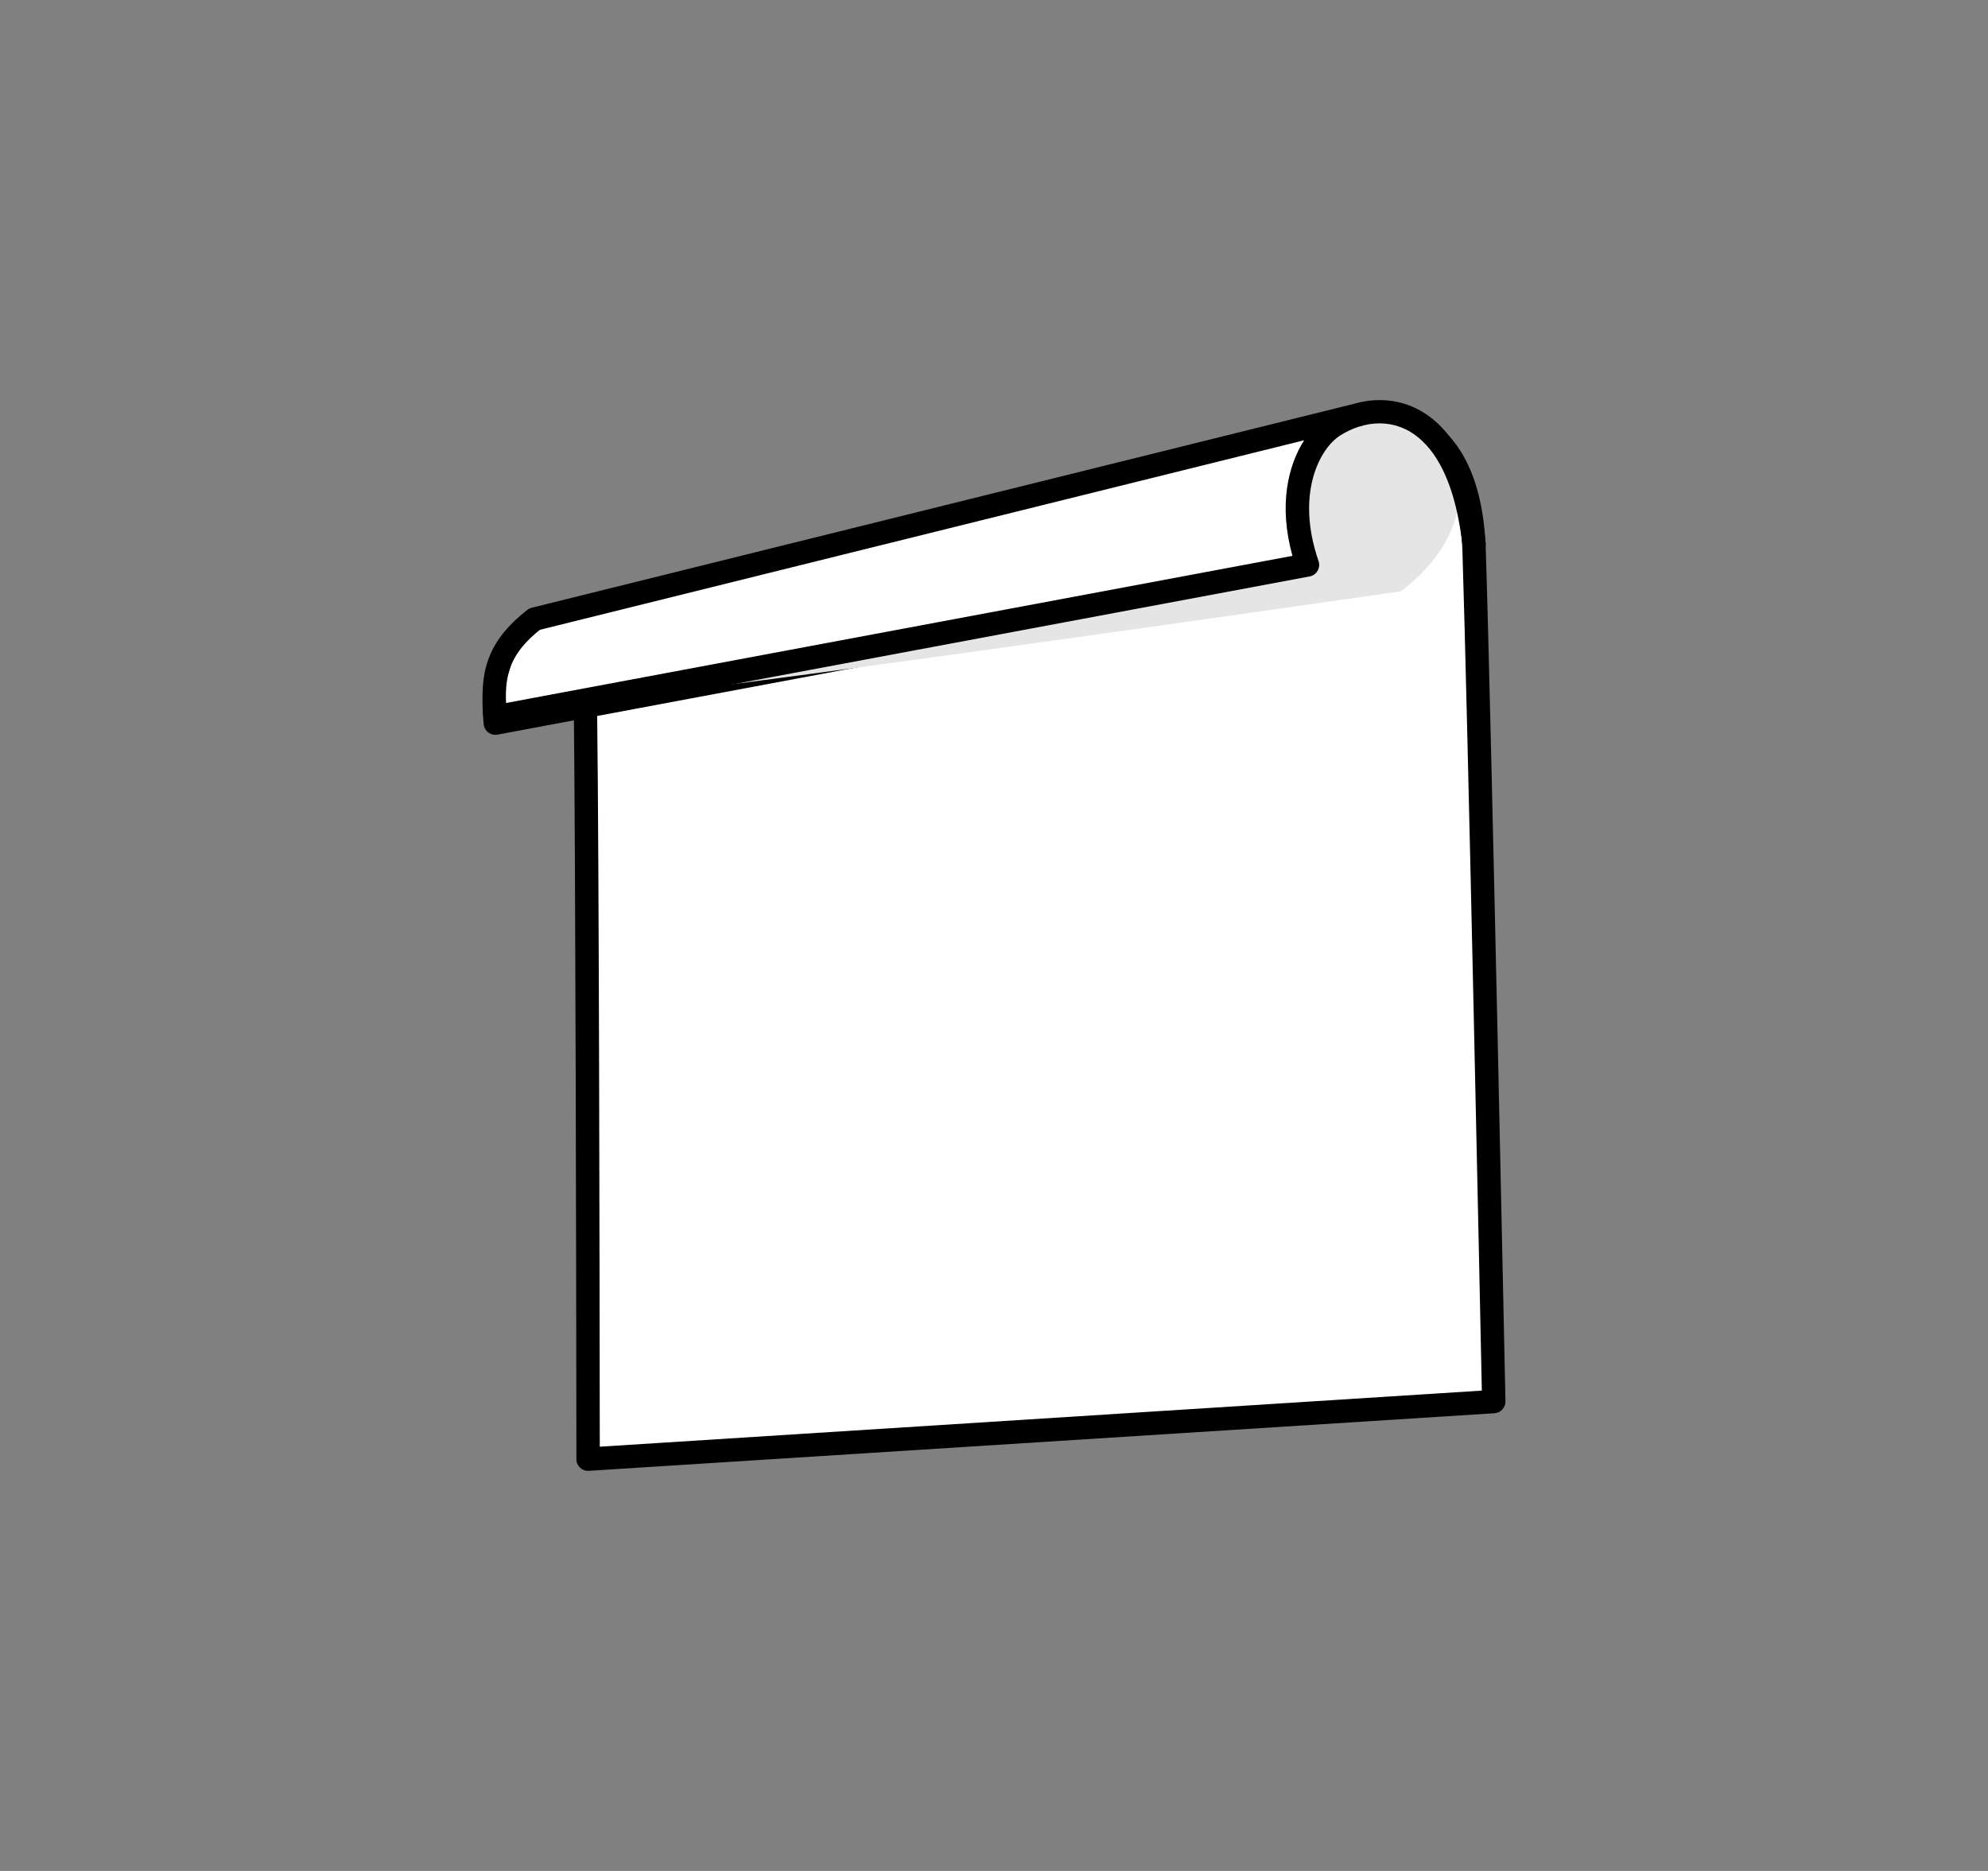 <?xml version="1.0" encoding="utf-8"?>
<!DOCTYPE svg PUBLIC "-//W3C//DTD SVG 1.1 Basic//EN" "http://www.w3.org/Graphics/SVG/1.1/DTD/svg11-basic.dtd">
<svg xmlns="http://www.w3.org/2000/svg" xmlns:xlink="http://www.w3.org/1999/xlink" version="1.1" baseProfile="basic" id="Ebene_1" x="0px" y="0px" width="170px" height="160px" viewBox="0 0 170 160" xml:space="preserve">
<rect x="0" y="0" width="170" height="160" fill="#808080" stroke="none"/>
<g>
	<g>
		<g>
			<path fill="#FFFFFF" d="M113.562,37.289L45.714,53.477c-3.166,2.475-3.711,4.717-3.354,8.365l69.451-12.996     c-2.154-6.238,0.139-10.584,2.275-11.926c4.115-2.578,11.588-1.709,11.971,10.164c0.473,14.609,1.68,72.776,1.68,72.776     l-77.446,4.925c0,0-0.058-66.545-0.317-67.771"/>
			<path d="M50.29,125.785c-0.253,0-0.498-0.097-0.684-0.271c-0.201-0.188-0.315-0.452-0.316-0.729     c-0.013-15.143-0.074-50.644-0.212-63.185l-6.535,1.224c-0.275,0.047-0.561-0.016-0.785-0.184     c-0.224-0.169-0.367-0.424-0.395-0.702c-0.364-3.727,0.13-6.435,3.734-9.251c0.113-0.088,0.244-0.151,0.384-0.185l67.662-16.143     c0.137-0.106,0.273-0.203,0.41-0.288c2.02-1.267,5.243-2.051,8.234-0.457c2.273,1.211,5.033,4.178,5.268,11.436     c0.467,14.448,1.667,72.206,1.68,72.788c0.01,0.535-0.402,0.984-0.938,1.019l-77.445,4.925     C50.333,125.784,50.311,125.785,50.29,125.785z M51.066,61.229c0.162,12.613,0.21,48.602,0.223,62.49l75.427-4.797     c-0.16-7.63-1.226-58.398-1.659-71.807c-0.204-6.302-2.401-8.771-4.209-9.734c-2.241-1.194-4.757-0.538-6.231,0.386     c-1.771,1.111-3.843,5.014-1.861,10.752c0.094,0.274,0.064,0.577-0.082,0.829c-0.146,0.251-0.395,0.427-0.68,0.48L51.066,61.229z      M46.162,54.397c-2.442,1.965-3,3.698-2.887,6.256l5.778-1.081c-0.021-1.354-0.043-2.196-0.067-2.404     c-0.061-0.53,0.302-1.035,0.83-1.121c0.523-0.09,1.025,0.238,1.136,0.76c0.031,0.146,0.059,0.991,0.084,2.395l59.485-11.132     c-1.077-3.885-0.523-7.012,0.588-9.167L46.162,54.397z"/>
		</g>
	</g>
	<g>
		<path fill="#E5E5E5" d="M57.884,49.924l55.428-13.37c0,0,4.998-1.711,7.955-0.658c8.555,7.723-1.488,14.675-1.488,14.675    s-66.437,9.563-67.305,9.032c-0.482-6.184-3.408-7.639-0.781-5.463L57.884,49.924z"/>
		<polygon fill="#FFFFFF" points="57.952,49.33 112.47,36.367 110.964,41.222 111.181,47.479 97.583,50.964 42.359,61.308     44.572,53.935   "/>
		
			<path fill="#FFFFFF" stroke="#000000" stroke-width="2" stroke-linecap="round" stroke-linejoin="round" stroke-miterlimit="10" d="    M49.973,56.479"/>
		<path d="M42.359,62.308c-0.215,0-0.426-0.069-0.601-0.2c-0.224-0.169-0.367-0.424-0.395-0.702    c-0.364-3.727,0.13-6.435,3.734-9.251c0.111-0.086,0.238-0.148,0.375-0.183l70.31-17.438c1.798-0.521,3.661-0.406,5.273,0.372    c2.268,1.094,5.147,3.982,5.994,11.532c0.062,0.549-0.334,1.044-0.883,1.105c-0.545,0.055-1.043-0.334-1.104-0.883    c-0.745-6.642-3.063-9.079-4.876-9.954c-1.092-0.525-2.32-0.636-3.546-0.34c-0.052,0.022-0.106,0.041-0.163,0.056l-0.289,0.071    c-0.531,0.172-1.059,0.418-1.572,0.74c-1.771,1.11-3.844,5.013-1.861,10.752c0.094,0.274,0.064,0.577-0.082,0.829    c-0.146,0.251-0.395,0.427-0.68,0.48l-69.45,12.996C42.482,62.302,42.42,62.308,42.359,62.308z M46.165,53.86    c-2.445,1.966-3.004,3.7-2.891,6.259l67.247-12.584c-1.203-4.341-0.372-7.734,1-9.884L46.165,53.86z"/>
	</g>
</g>
</svg>
